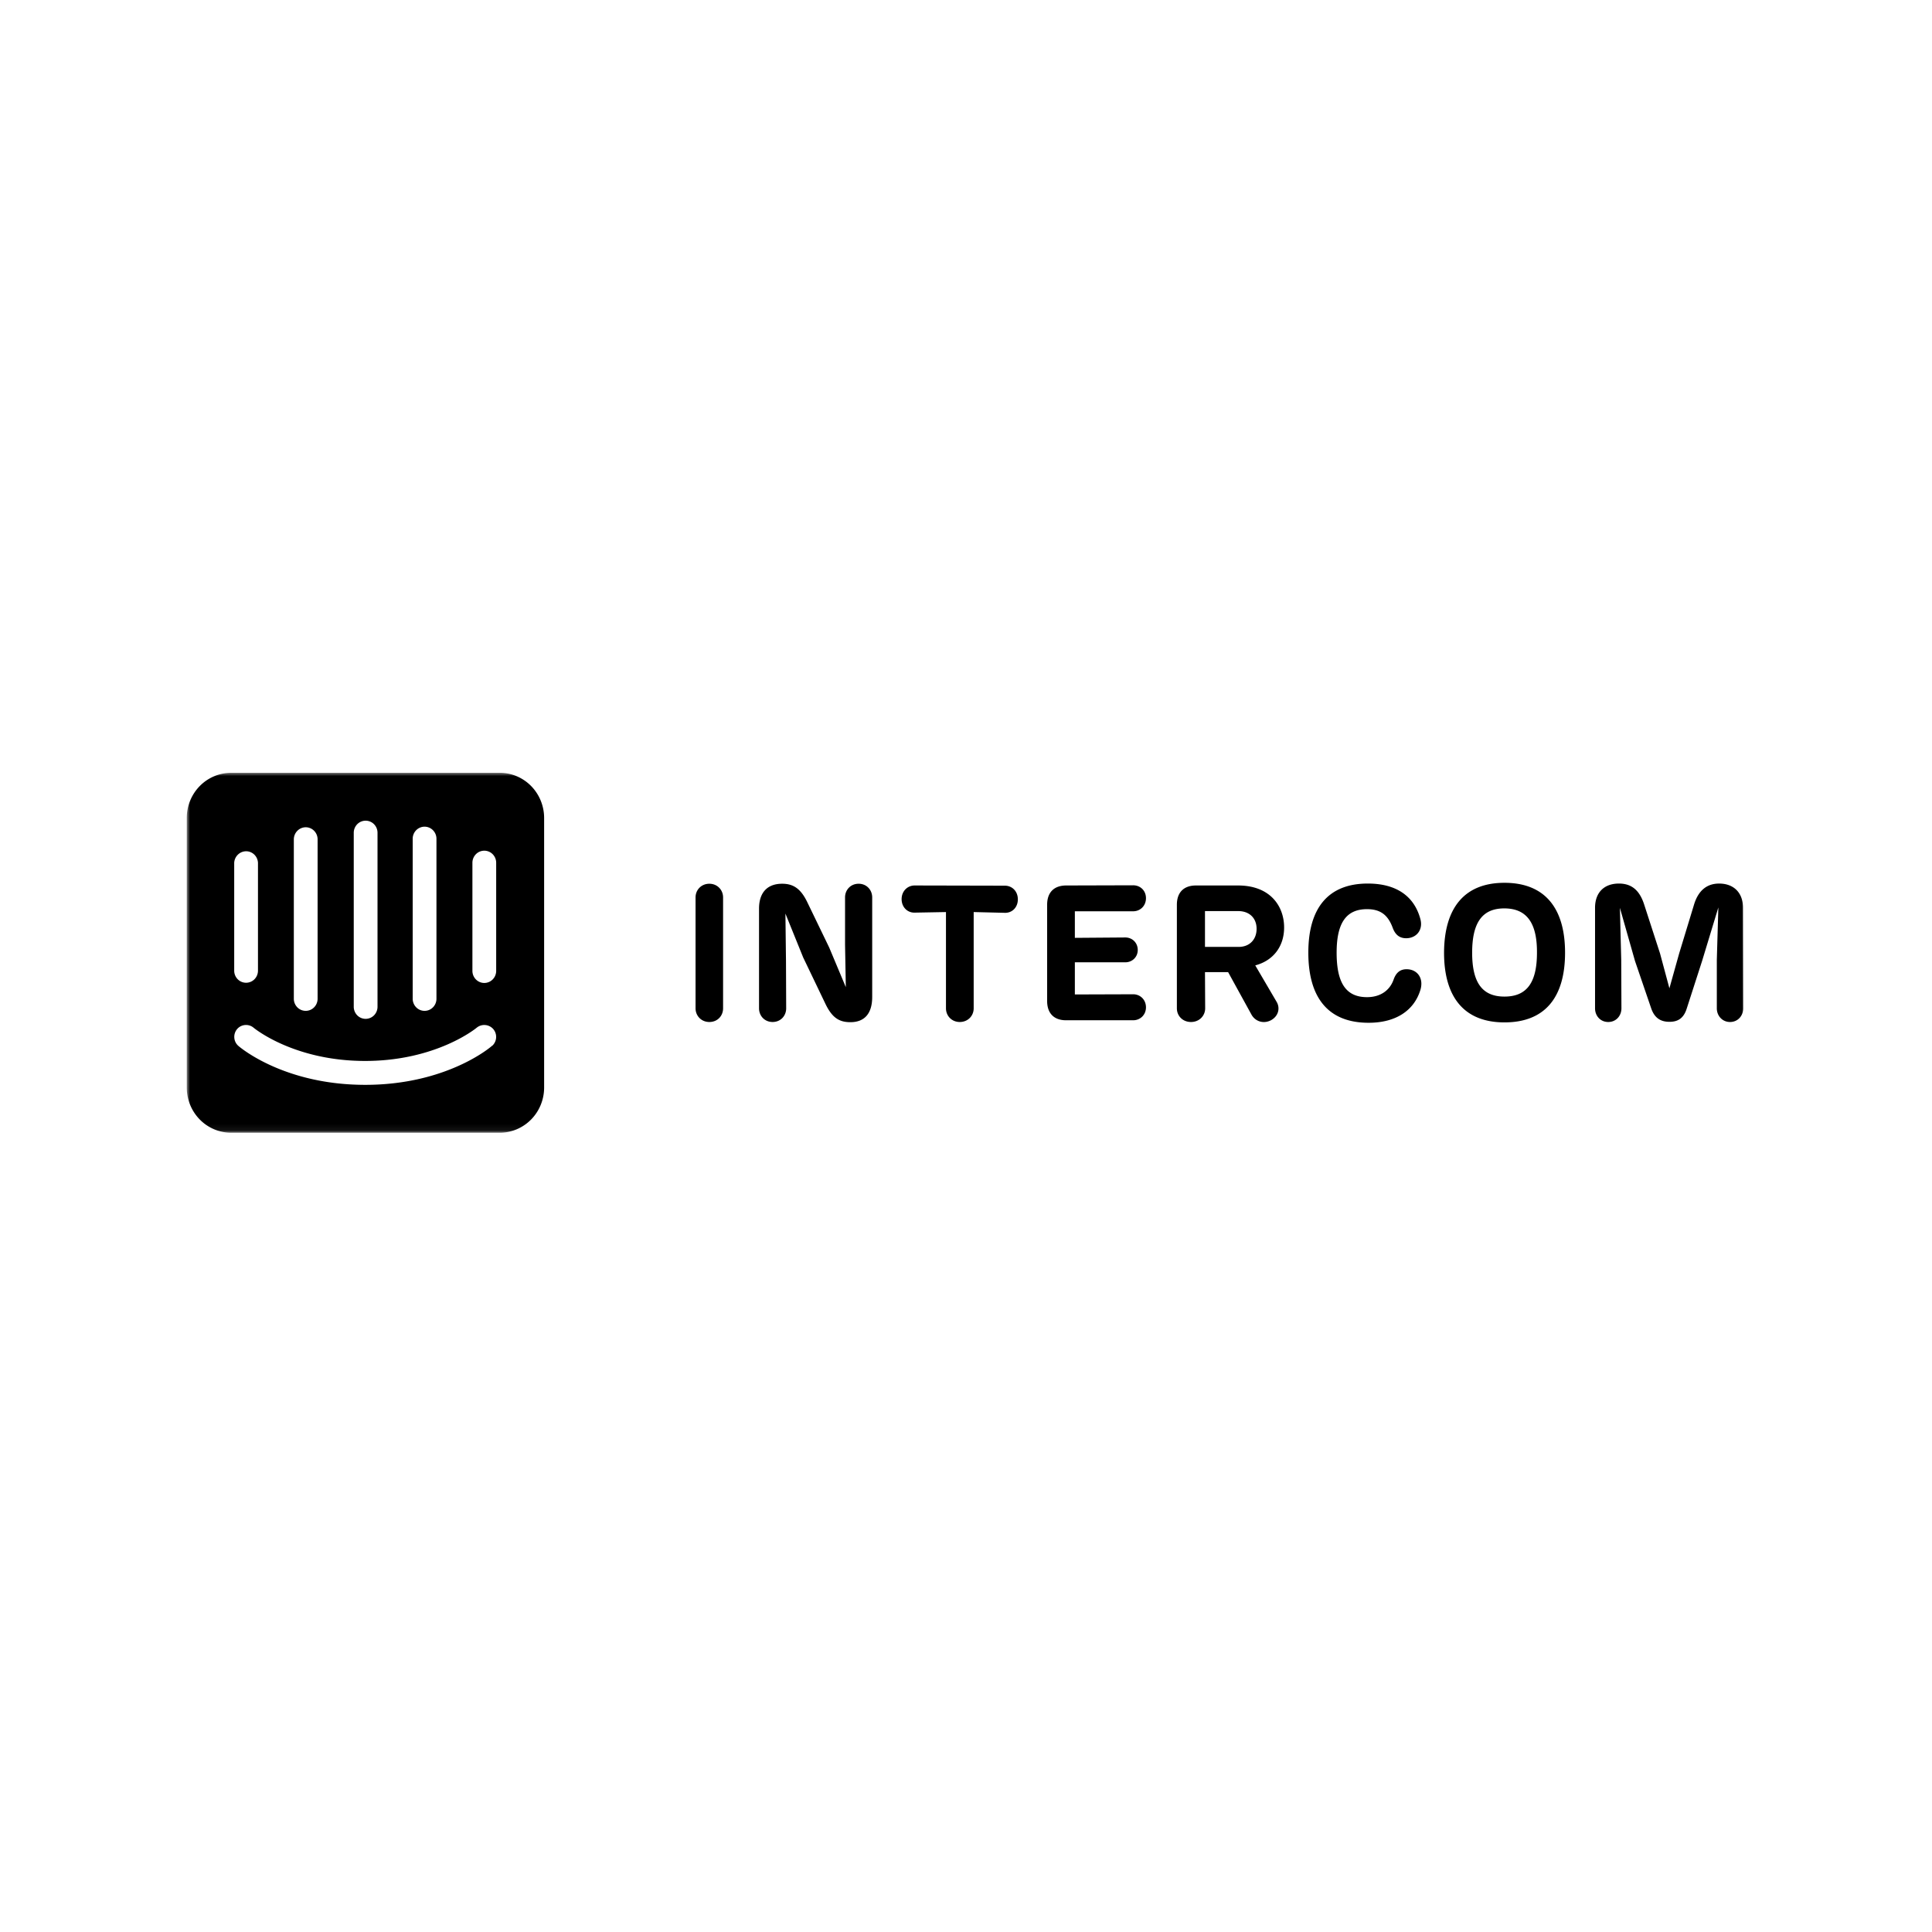 <svg xmlns="http://www.w3.org/2000/svg" width="300" height="300" fill="none"><mask id="mask0_2_1174" width="242" height="57" x="29" y="119" maskUnits="userSpaceOnUse" style="mask-type:luminance"><path fill="#fff" d="M29 119.924h242v56.042H29v-56.042Z"/></mask><g mask="url(#mask0_2_1174)"><path fill="#000" d="M112.28 139.351c0-1.166-.891-2.123-2.137-2.123-1.247 0-2.138.957-2.138 2.123v17.221c0 1.166.892 2.123 2.138 2.123 1.276 0 2.137-.955 2.137-2.122v-17.222Zm21.047-2.123c-1.248 0-2.108.957-2.108 2.123v7.355l.119 6.578-2.583-6.16-3.383-6.997c-1.039-2.182-2.226-2.9-3.918-2.9-2.494 0-3.592 1.584-3.592 3.857v15.488c0 1.165.86 2.122 2.107 2.122 1.248 0 2.108-.956 2.108-2.122l-.029-7.265-.089-7.445 2.76 6.815 3.413 7.116c1.07 2.273 2.197 2.93 3.918 2.93 2.226 0 3.384-1.376 3.384-3.915v-15.457c0-1.166-.861-2.123-2.107-2.123Zm17.866 4.396 4.839.118c1.129.031 2.019-.837 2.019-2.092 0-1.256-.89-2.122-2.019-2.122l-14.01-.031c-1.098 0-2.019.866-2.019 2.123 0 1.256.921 2.122 2.019 2.093l4.868-.089v14.948c0 1.166.891 2.123 2.137 2.123 1.276 0 2.166-.957 2.166-2.123v-14.948Zm14.345 16.802h10.418c1.098 0 1.989-.838 1.989-2.003 0-1.196-.891-2.033-1.989-2.033l-9.053.029v-4.993h7.836c1.068 0 1.929-.807 1.929-1.913 0-1.136-.861-1.943-1.929-1.943l-7.836.059v-4.126h9.053c1.098 0 1.989-.837 1.989-2.033s-.891-2.002-1.989-2.002l-10.389.029c-1.9 0-2.968 1.076-2.968 2.991v14.948c0 1.914 1.068 2.99 2.939 2.99Zm29.377-8.521c2.82-.747 4.482-2.96 4.482-5.891 0-3.258-2.108-6.517-7.153-6.517h-6.531c-1.899 0-2.968 1.076-2.968 2.991v16.084c0 1.166.89 2.123 2.197 2.123 1.276 0 2.196-.957 2.196-2.123l-.029-5.621h3.592l3.65 6.637c.593 1.018 1.84 1.436 2.998.838 1.158-.628 1.484-1.885.861-2.9l-3.295-5.621Zm-7.806-8.432h5.165c1.751 0 2.849 1.107 2.849 2.752 0 1.613-1.038 2.809-2.79 2.809h-5.224v-5.561Zm25.398 17.343c4.335 0 7.125-1.974 8.074-5.174.506-1.824-.563-3.139-2.166-3.139-.98 0-1.633.509-2.019 1.615-.594 1.675-2.048 2.72-4.126 2.72-3.295 0-4.719-2.241-4.719-6.906 0-4.575 1.454-6.757 4.719-6.757 2.048 0 3.236.867 3.978 2.87.415 1.136 1.098 1.644 2.107 1.644 1.544 0 2.672-1.256 2.197-2.989-.95-3.528-3.71-5.502-8.163-5.502-6.115 0-9.232 3.767-9.232 10.734 0 7.026 3.117 10.884 9.35 10.884Zm21.105-.06c6.292 0 9.409-3.887 9.409-10.824 0-6.996-3.206-10.851-9.409-10.851-6.233 0-9.351 3.915-9.38 10.851 0 6.967 3.176 10.824 9.38 10.824Zm0-4.007c-3.502 0-5.017-2.242-5.017-6.817 0-4.633 1.544-6.876 4.987-6.876 3.473 0 5.106 2.241 5.077 6.876 0 4.605-1.544 6.817-5.047 6.817Zm37.04-13.784c0-2.361-1.453-3.766-3.71-3.766-1.84 0-3.235 1.016-3.918 3.348l-2.285 7.505-1.514 5.411-1.455-5.411-2.434-7.505c-.682-2.183-1.87-3.349-3.947-3.349-2.286 0-3.711 1.375-3.711 3.767v15.609c0 1.166.831 2.122 2.048 2.122s2.049-.955 2.049-2.122l-.031-7.535-.207-8.072 2.345 8.253 2.494 7.294c.533 1.614 1.543 2.153 2.849 2.153 1.217 0 2.197-.448 2.701-2.093l2.374-7.355 2.524-8.311-.237 8.131v7.535c0 1.166.861 2.122 2.048 2.122 1.216 0 2.048-.955 2.048-2.122l-.031-15.609Zm-193.605 9.79c0 .499-.195.977-.541 1.328a1.823 1.823 0 0 1-2.61 0 1.894 1.894 0 0 1-.54-1.328v-16.782c0-.5.194-.977.54-1.329a1.827 1.827 0 0 1 2.61 0c.346.352.541.829.541 1.329v16.782Zm-.64 11.629c-.245.248-7.108 6.07-19.692 6.07s-19.403-5.79-19.69-6.039a1.846 1.846 0 0 1-.64-1.259c-.04-.488.112-.973.424-1.35.156-.185.347-.338.563-.449a1.838 1.838 0 0 1 1.405-.108c.23.075.442.196.625.355.107.078 6.239 5.14 17.297 5.14 11.06 0 17.237-5.093 17.296-5.14a1.856 1.856 0 0 1 2.61.203 1.87 1.87 0 0 1-.183 2.592l-.016-.015Zm-40.04-28.411a1.91 1.91 0 0 1 .614-1.303 1.85 1.85 0 0 1 1.338-.484c.456.026.886.224 1.207.554.32.33.51.769.532 1.233v16.751c0 .498-.194.976-.54 1.329a1.83 1.83 0 0 1-2.611 0 1.897 1.897 0 0 1-.54-1.329v-16.751Zm9.26-3.727c.026-.499.247-.968.613-1.303a1.83 1.83 0 0 1 1.338-.483c.456.027.885.224 1.206.553.321.331.51.769.532 1.233v24.841c0 .499-.193.977-.54 1.328a1.826 1.826 0 0 1-2.61 0 1.896 1.896 0 0 1-.54-1.328v-24.841Zm9.303-.931c0-.498.194-.977.54-1.329a1.83 1.83 0 0 1 1.305-.55c.49 0 .96.198 1.306.55.346.352.54.831.54 1.329v27.015c0 .496-.194.975-.54 1.327a1.826 1.826 0 0 1-2.61 0 1.897 1.897 0 0 1-.541-1.329v-27.013Zm9.152.931c0-.498.194-.976.54-1.329.347-.351.816-.55 1.306-.55.489 0 .959.199 1.304.55.347.353.541.831.541 1.329v24.841c0 .499-.194.977-.54 1.328a1.823 1.823 0 0 1-2.61 0 1.896 1.896 0 0 1-.54-1.328v-24.841Zm13.468-10.247H35.94a6.858 6.858 0 0 0-4.892 2.028 7.04 7.04 0 0 0-1.51 2.272 7.123 7.123 0 0 0-.537 2.688v41.917c.004.923.187 1.836.537 2.687a7.04 7.04 0 0 0 1.51 2.272 6.81 6.81 0 0 0 4.893 2.028h41.61a6.783 6.783 0 0 0 2.642-.516 6.887 6.887 0 0 0 2.247-1.507 7.013 7.013 0 0 0 1.509-2.267c.352-.851.537-1.76.543-2.681v-41.933a7.125 7.125 0 0 0-.537-2.683 7.025 7.025 0 0 0-1.504-2.272 6.884 6.884 0 0 0-2.244-1.512 6.778 6.778 0 0 0-2.64-.522"/></g></svg>